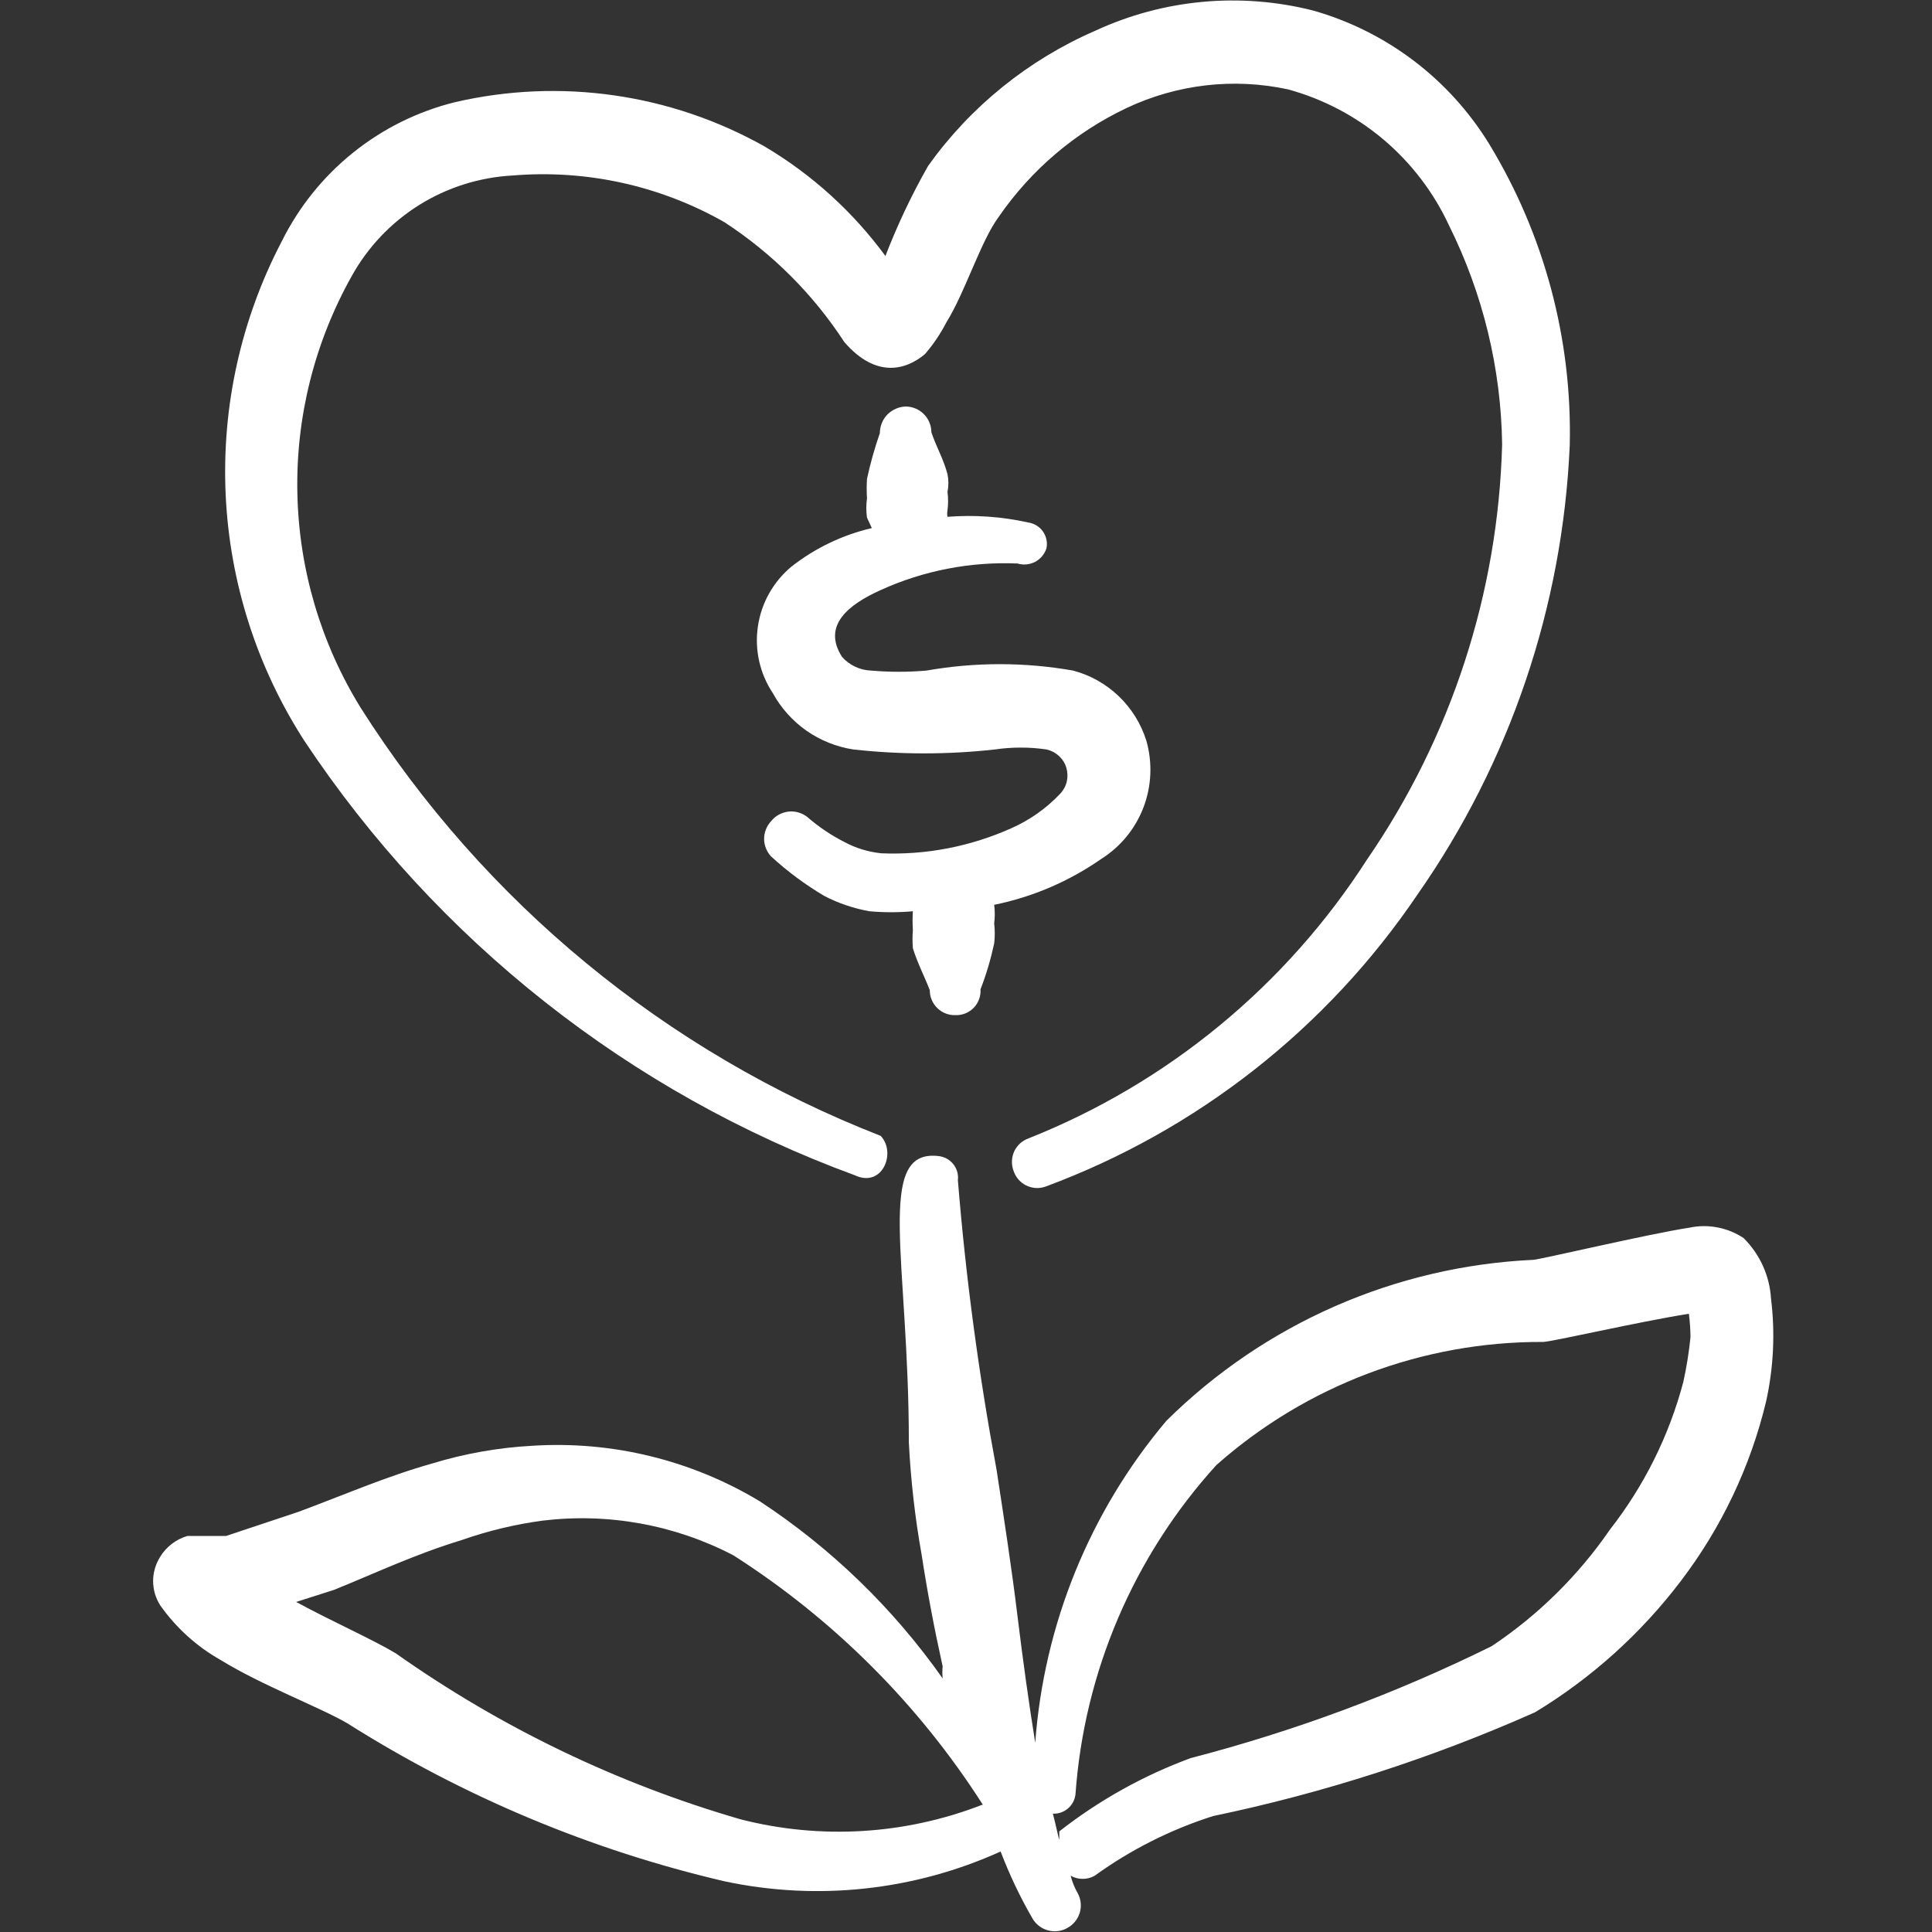 <?xml version="1.0" encoding="UTF-8"?> <svg xmlns="http://www.w3.org/2000/svg" width="24" height="24" viewBox="0 0 24 24" fill="none"><rect x="0" y="0" width="24" height="24" fill="#333333" stroke="none"/><path fill-rule="evenodd" clip-rule="evenodd" d="M14.24 9.2C14.174 8.99 14.056 8.8 13.897 8.648C13.738 8.496 13.543 8.386 13.33 8.33C12.728 8.224 12.112 8.224 11.51 8.33C11.28 8.35 11.049 8.35 10.82 8.33C10.751 8.328 10.684 8.311 10.623 8.282C10.561 8.253 10.505 8.211 10.46 8.16C10.21 7.77 10.54 7.51 10.94 7.33C11.473 7.088 12.055 6.975 12.64 7C12.713 7.022 12.791 7.015 12.859 6.979C12.926 6.944 12.977 6.883 13 6.81C13.007 6.774 13.007 6.737 12.999 6.701C12.991 6.665 12.976 6.63 12.954 6.6C12.933 6.57 12.905 6.545 12.873 6.526C12.842 6.507 12.806 6.495 12.77 6.49C12.442 6.417 12.105 6.394 11.77 6.42C11.765 6.394 11.765 6.367 11.77 6.34C11.78 6.264 11.78 6.187 11.77 6.11C11.785 6.038 11.785 5.963 11.77 5.89C11.72 5.7 11.63 5.55 11.57 5.37C11.57 5.285 11.536 5.204 11.476 5.144C11.416 5.084 11.335 5.05 11.25 5.05C11.164 5.053 11.083 5.089 11.023 5.15C10.963 5.212 10.93 5.294 10.93 5.38C10.865 5.567 10.811 5.757 10.77 5.95C10.765 6.03 10.765 6.11 10.77 6.19C10.759 6.27 10.759 6.351 10.77 6.43L10.83 6.56C10.465 6.645 10.124 6.809 9.83 7.04C9.605 7.228 9.457 7.492 9.415 7.781C9.372 8.071 9.438 8.366 9.6 8.61C9.702 8.796 9.845 8.955 10.018 9.077C10.192 9.198 10.391 9.278 10.6 9.31C11.185 9.375 11.775 9.375 12.36 9.31C12.572 9.279 12.788 9.279 13 9.31C13.057 9.323 13.11 9.35 13.153 9.39C13.197 9.429 13.229 9.479 13.246 9.536C13.263 9.592 13.265 9.651 13.252 9.708C13.239 9.765 13.21 9.818 13.17 9.86C12.997 10.043 12.79 10.189 12.56 10.29C12.054 10.516 11.503 10.623 10.95 10.6C10.789 10.584 10.633 10.537 10.49 10.46C10.325 10.376 10.17 10.272 10.03 10.15C9.997 10.124 9.959 10.104 9.919 10.093C9.879 10.081 9.836 10.077 9.794 10.082C9.753 10.087 9.712 10.1 9.675 10.12C9.639 10.14 9.606 10.167 9.58 10.2C9.524 10.26 9.492 10.338 9.492 10.42C9.492 10.502 9.524 10.581 9.58 10.64C9.782 10.826 10.004 10.99 10.24 11.13C10.416 11.221 10.605 11.285 10.8 11.32C10.979 11.336 11.16 11.336 11.34 11.32C11.335 11.397 11.335 11.474 11.34 11.55C11.334 11.627 11.334 11.704 11.34 11.78C11.4 11.97 11.48 12.12 11.55 12.3C11.55 12.342 11.558 12.383 11.574 12.421C11.591 12.46 11.614 12.494 11.644 12.523C11.674 12.552 11.709 12.575 11.748 12.59C11.787 12.605 11.828 12.612 11.87 12.61C11.912 12.612 11.954 12.604 11.992 12.589C12.031 12.573 12.067 12.549 12.096 12.519C12.125 12.489 12.148 12.453 12.162 12.414C12.177 12.374 12.183 12.332 12.18 12.29C12.252 12.105 12.308 11.915 12.35 11.72C12.36 11.637 12.36 11.553 12.35 11.47C12.36 11.394 12.36 11.317 12.35 11.24C12.827 11.143 13.28 10.949 13.68 10.67C13.92 10.519 14.104 10.294 14.205 10.029C14.306 9.764 14.318 9.473 14.24 9.2Z" fill="white"></path><path fill-rule="evenodd" clip-rule="evenodd" d="M4.479 8.79C3.984 7.988 3.713 7.068 3.694 6.125C3.674 5.183 3.908 4.252 4.369 3.43C4.569 3.069 4.858 2.765 5.208 2.546C5.558 2.328 5.957 2.202 6.369 2.18C7.285 2.104 8.201 2.306 8.999 2.76C9.594 3.148 10.102 3.655 10.489 4.25C10.88 4.7 11.249 4.6 11.489 4.4C11.595 4.278 11.685 4.143 11.759 4C11.999 3.61 12.18 3 12.409 2.69C12.811 2.108 13.359 1.642 13.999 1.34C14.623 1.046 15.326 0.965 15.999 1.11C16.436 1.229 16.841 1.442 17.187 1.734C17.532 2.026 17.81 2.39 18 2.8C18.421 3.646 18.647 4.575 18.66 5.52C18.611 7.367 18.027 9.159 16.98 10.68C15.975 12.244 14.506 13.454 12.78 14.14C12.741 14.154 12.704 14.175 12.674 14.202C12.643 14.23 12.618 14.263 12.6 14.3C12.583 14.338 12.573 14.378 12.571 14.419C12.569 14.46 12.575 14.502 12.589 14.54C12.602 14.58 12.622 14.617 12.649 14.649C12.676 14.681 12.71 14.707 12.747 14.726C12.784 14.744 12.825 14.755 12.867 14.758C12.908 14.76 12.95 14.754 12.989 14.74C14.871 14.042 16.486 12.773 17.61 11.11C18.758 9.468 19.413 7.532 19.5 5.53C19.531 4.214 19.184 2.915 18.5 1.79C18.004 0.981 17.222 0.388 16.309 0.13C15.407 -0.098 14.454 -0.01 13.61 0.38C12.777 0.741 12.057 1.322 11.53 2.06C11.325 2.42 11.148 2.794 10.999 3.18C10.596 2.631 10.086 2.168 9.499 1.82C8.33 1.162 6.956 0.966 5.649 1.27C5.187 1.385 4.755 1.599 4.384 1.898C4.012 2.197 3.711 2.573 3.499 3C2.994 3.966 2.754 5.049 2.803 6.138C2.852 7.227 3.189 8.284 3.779 9.2C5.427 11.682 7.823 13.574 10.62 14.6C10.96 14.76 11.139 14.32 10.94 14.11C8.274 13.07 6.011 11.206 4.479 8.79Z" fill="white"></path><path fill-rule="evenodd" clip-rule="evenodd" d="M22 16.13C21.983 15.847 21.861 15.58 21.66 15.38C21.562 15.315 21.453 15.27 21.338 15.248C21.223 15.225 21.104 15.226 20.989 15.25C20.47 15.33 19.16 15.64 19.049 15.65C17.334 15.729 15.709 16.442 14.489 17.65C13.538 18.778 12.968 20.178 12.86 21.65C12.78 21.15 12.71 20.65 12.639 20.07C12.569 19.49 12.47 18.85 12.38 18.26C12.158 17.069 11.997 15.868 11.899 14.66C11.904 14.624 11.9 14.587 11.89 14.552C11.879 14.517 11.862 14.485 11.839 14.457C11.815 14.429 11.787 14.406 11.754 14.389C11.721 14.373 11.686 14.363 11.649 14.36C10.87 14.28 11.29 15.66 11.29 17.92C11.314 18.39 11.367 18.857 11.45 19.32C11.52 19.78 11.61 20.25 11.71 20.7C11.705 20.75 11.705 20.8 11.71 20.85C11.098 19.981 10.328 19.234 9.439 18.65C8.589 18.137 7.601 17.896 6.609 17.96C6.189 17.983 5.772 18.057 5.369 18.18C4.799 18.34 4.249 18.58 3.709 18.78L2.809 19.08H2.329C2.188 19.121 2.066 19.214 1.989 19.34C1.933 19.43 1.902 19.534 1.902 19.64C1.902 19.747 1.933 19.851 1.989 19.94C2.186 20.22 2.442 20.452 2.739 20.62C3.259 20.94 3.979 21.21 4.319 21.41C5.759 22.32 7.341 22.983 8.999 23.37C10.153 23.616 11.355 23.487 12.43 23C12.538 23.283 12.668 23.558 12.819 23.82C12.839 23.858 12.867 23.892 12.9 23.919C12.933 23.946 12.971 23.966 13.012 23.978C13.053 23.99 13.096 23.994 13.139 23.989C13.181 23.985 13.222 23.971 13.259 23.95C13.333 23.91 13.388 23.842 13.413 23.762C13.437 23.681 13.429 23.595 13.389 23.52C13.349 23.451 13.319 23.377 13.3 23.3C13.345 23.327 13.397 23.34 13.45 23.34C13.502 23.34 13.554 23.327 13.6 23.3C14.047 22.977 14.543 22.727 15.069 22.56C16.445 22.273 17.786 21.841 19.07 21.27C19.77 20.846 20.384 20.293 20.88 19.64C21.384 18.978 21.745 18.219 21.939 17.41C22.032 16.99 22.053 16.557 22 16.13ZM12.2 22.42C11.243 22.792 10.194 22.855 9.199 22.6C7.668 22.156 6.222 21.46 4.919 20.54C4.639 20.37 4.139 20.15 3.679 19.9L4.149 19.75C4.669 19.54 5.149 19.31 5.739 19.13C6.064 19.016 6.399 18.936 6.739 18.89C7.555 18.791 8.381 18.941 9.109 19.32C10.356 20.116 11.414 21.174 12.21 22.42H12.2ZM21 16.61C20.981 16.799 20.951 16.985 20.91 17.17C20.733 17.836 20.424 18.458 20 19C19.606 19.573 19.107 20.065 18.529 20.45C17.333 21.04 16.08 21.505 14.79 21.84C14.202 22.057 13.652 22.364 13.159 22.75C13.159 22.75 13.159 22.82 13.159 22.85C13.159 22.88 13.11 22.64 13.079 22.53C13.148 22.533 13.215 22.51 13.267 22.465C13.319 22.421 13.352 22.358 13.36 22.29C13.468 20.769 14.084 19.329 15.11 18.2C16.229 17.208 17.674 16.664 19.169 16.67C19.27 16.67 20.349 16.42 20.98 16.32C20.992 16.416 20.999 16.513 21 16.61Z" fill="white"></path></svg> 